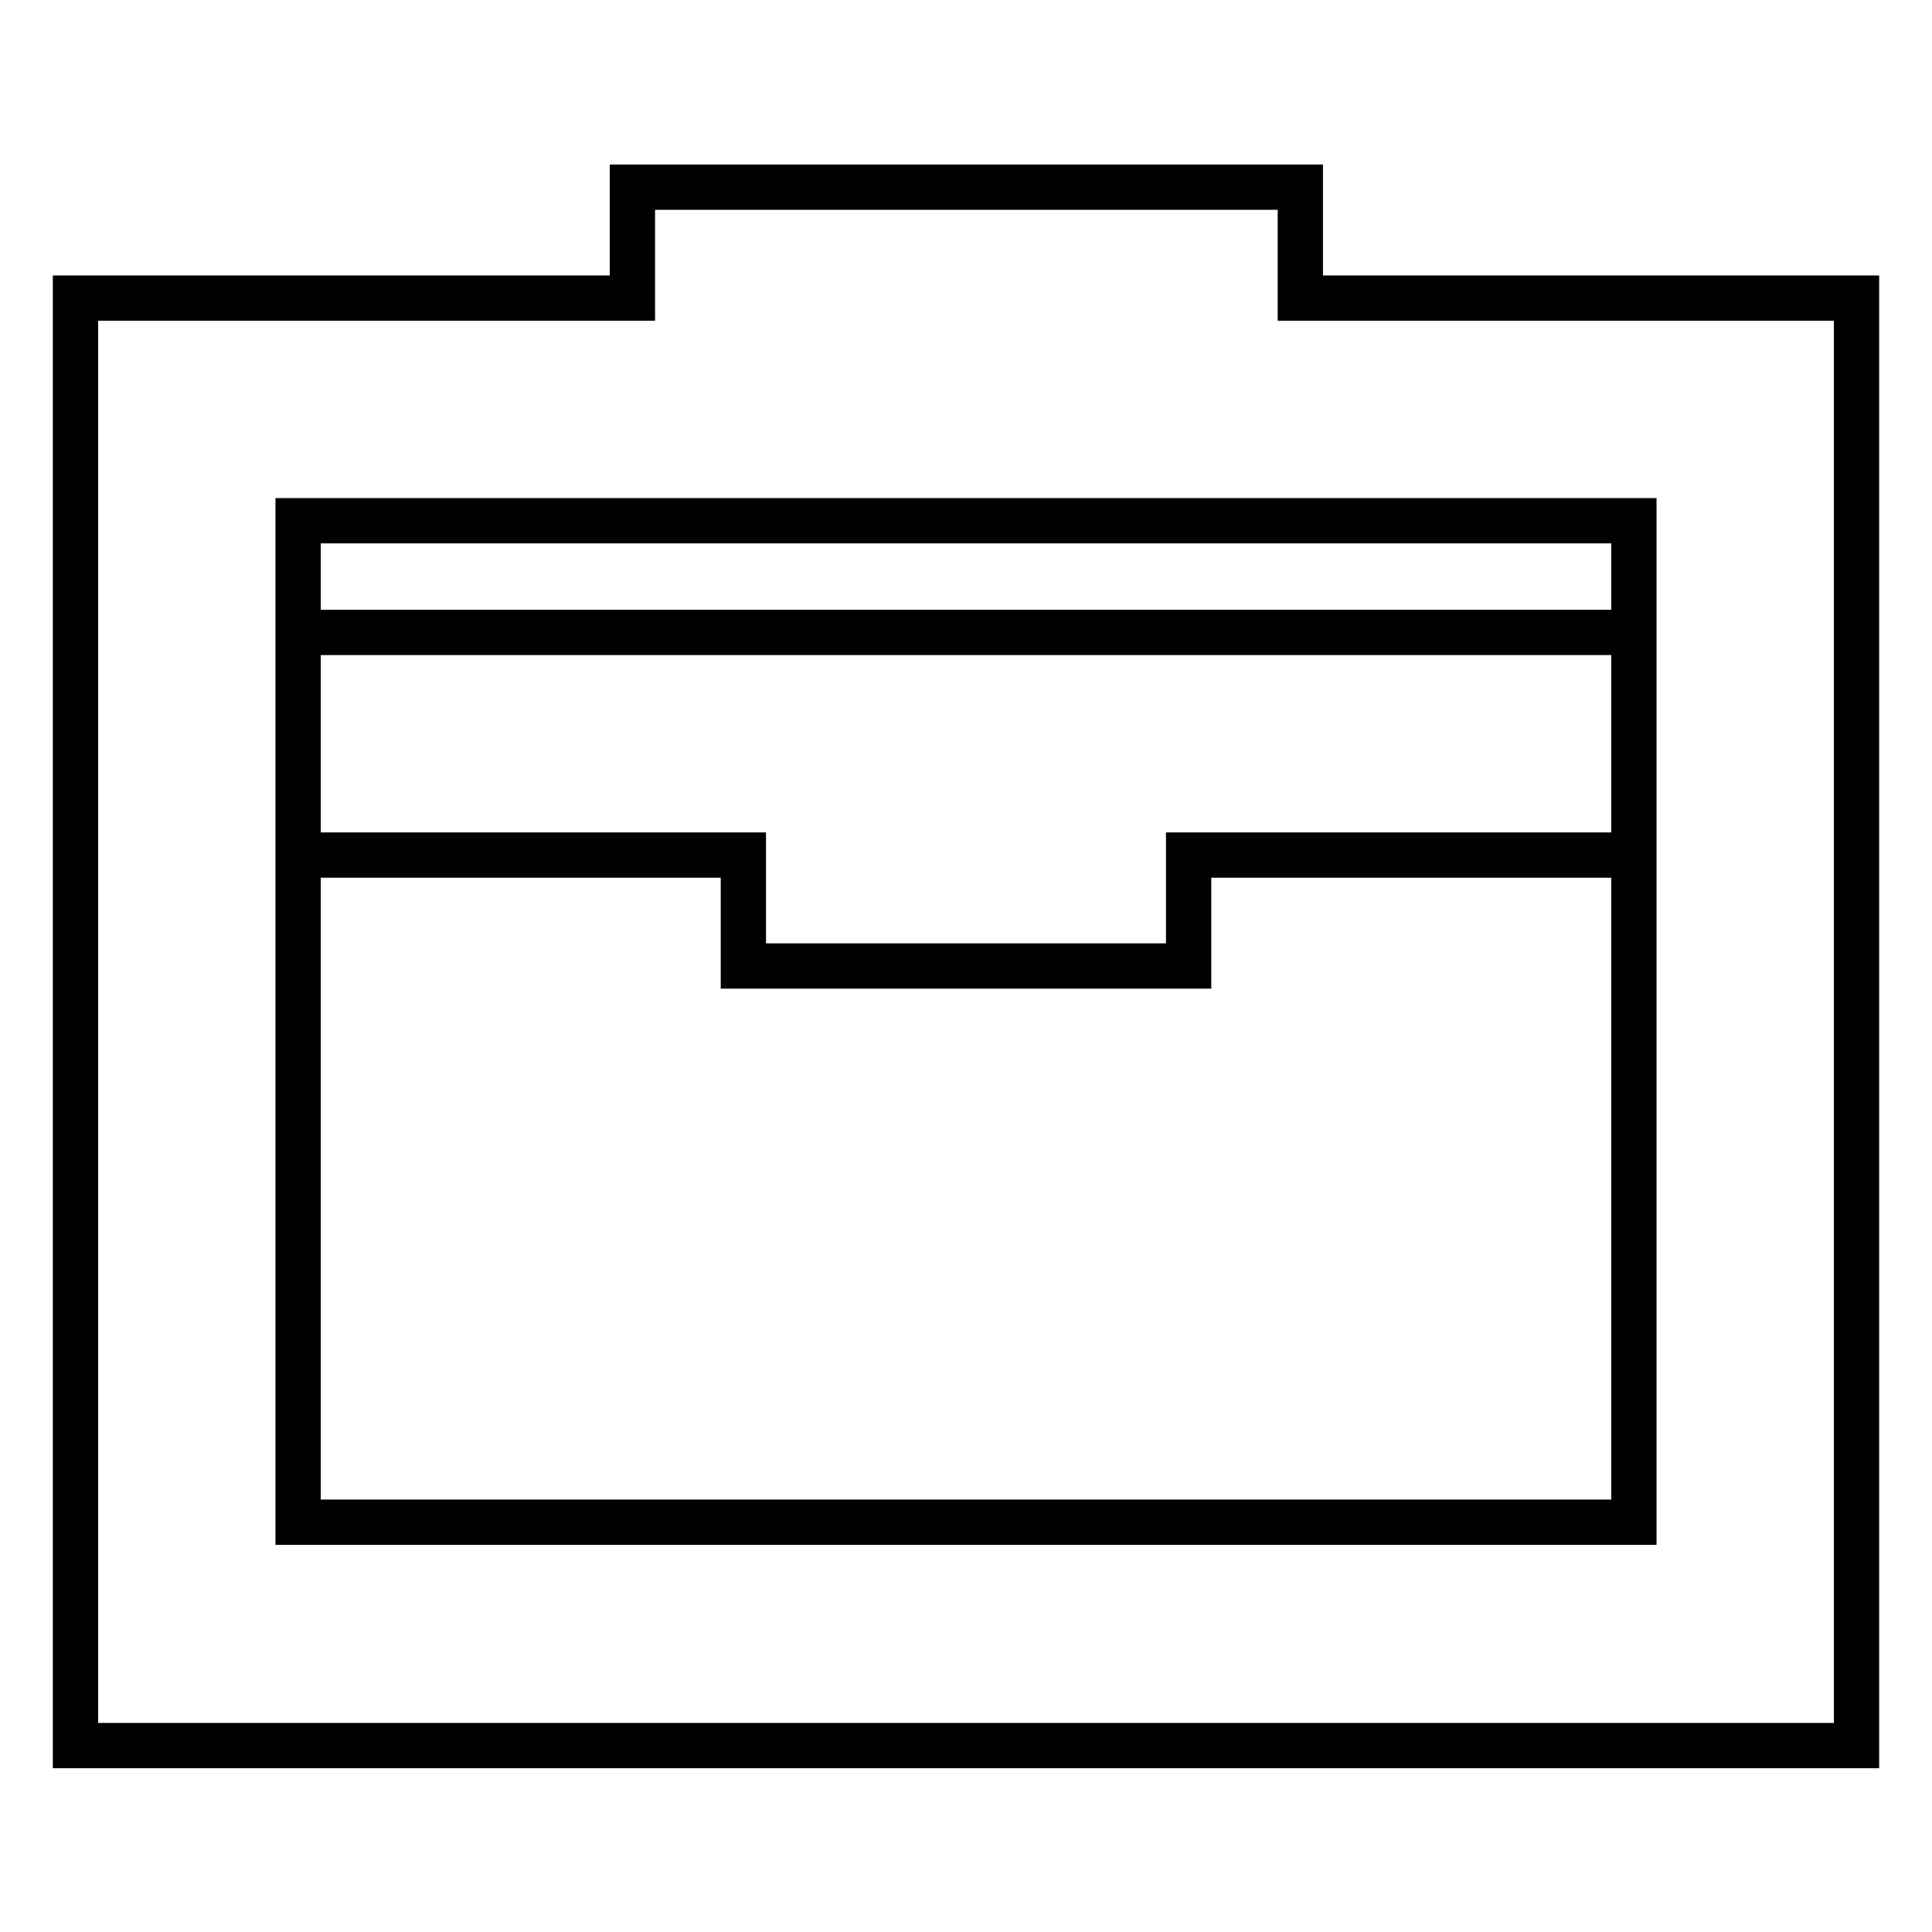 <?xml version="1.0" encoding="utf-8"?>
<!-- Svg Vector Icons : http://www.onlinewebfonts.com/icon -->
<!DOCTYPE svg PUBLIC "-//W3C//DTD SVG 1.1//EN" "http://www.w3.org/Graphics/SVG/1.1/DTD/svg11.dtd">
<svg version="1.1" xmlns="http://www.w3.org/2000/svg" xmlns:xlink="http://www.w3.org/1999/xlink" x="0px" y="0px" viewBox="0 0 256 256" enable-background="new 0 0 256 256" xml:space="preserve">
<g> <path stroke-width="6" fill-opacity="0" stroke="#000000"  d="M98.5,113.3h-59V83.8h177v29.5h-59V128h-59V113.3z M172.3,39.5H246v191.8H10V39.5h73.8V24.8h88.5V39.5z  M39.5,69v132.7h177V69H39.5z"/></g>
</svg>